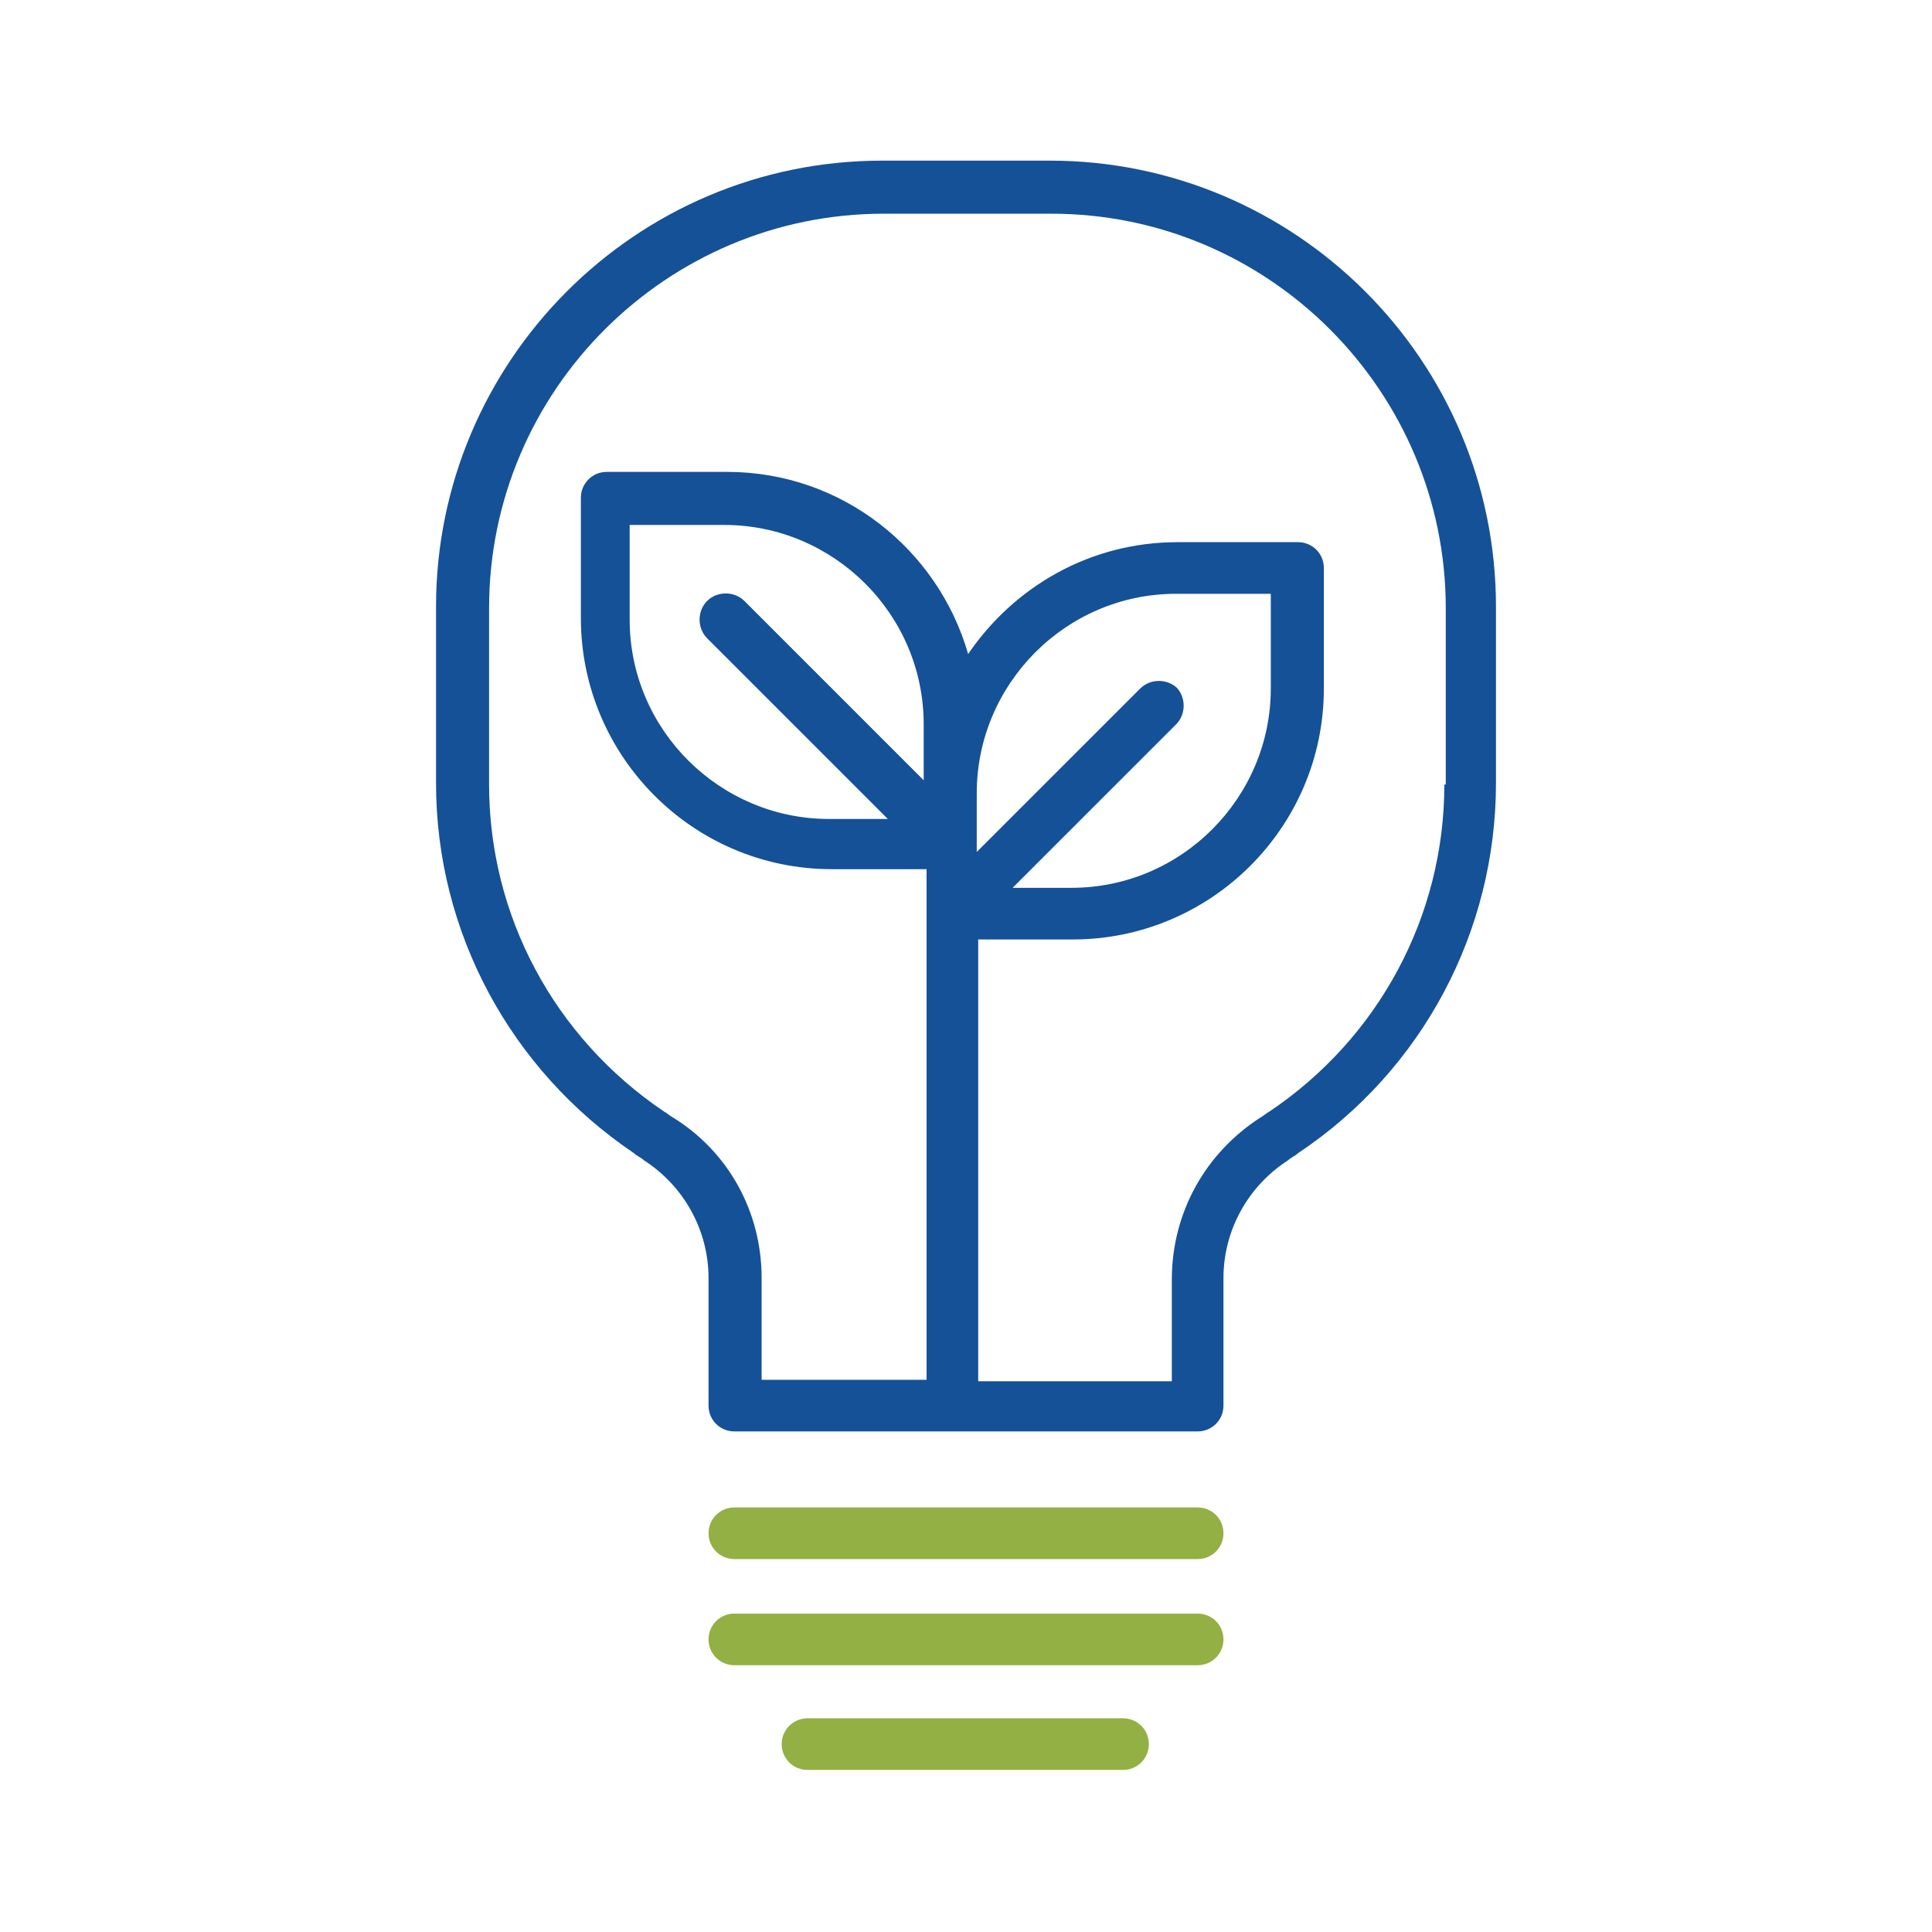 <svg xmlns="http://www.w3.org/2000/svg" xmlns:xlink="http://www.w3.org/1999/xlink" fill="none" version="1.1" width="80" height="80" viewBox="0 0 80 80"><defs><clipPath id="master_svg0_0_11470"><rect x="0" y="0" width="80" height="80" rx="0"/></clipPath></defs><g clip-path="url(#master_svg0_0_11470)"><g></g><g><path d="M43.474,6.652C43.474,6.652,36.526,6.652,36.526,6.652C26.31,6.652,18.055,14.967,18.055,25.123C18.055,25.123,18.055,32.428,18.055,32.428C18.055,38.604,21.143,44.306,26.251,47.751C26.37,47.869,26.548,47.929,26.667,48.048C28.33,49.117,29.339,50.958,29.339,52.918C29.339,52.918,29.339,58.203,29.339,58.203C29.339,58.797,29.814,59.272,30.408,59.272C30.408,59.272,49.592,59.272,49.592,59.272C50.186,59.272,50.661,58.797,50.661,58.203C50.661,58.203,50.661,52.918,50.661,52.918C50.661,50.958,51.67,49.117,53.333,48.048C53.452,47.929,53.63,47.869,53.749,47.751C58.916,44.306,61.945,38.545,61.945,32.428C61.945,32.428,61.945,25.123,61.945,25.123C61.945,14.907,53.63,6.652,43.474,6.652ZM48.76,28.508C48.344,28.092,47.632,28.092,47.216,28.508C47.216,28.508,40.445,35.278,40.445,35.278C40.445,35.278,40.445,32.843,40.445,32.843C40.445,28.33,44.128,24.588,48.701,24.588C48.701,24.588,52.621,24.588,52.621,24.588C52.621,24.588,52.621,28.508,52.621,28.508C52.621,33.022,48.938,36.763,44.365,36.763C44.365,36.763,41.93,36.763,41.93,36.763C41.93,36.763,48.701,29.993,48.701,29.993C49.117,29.577,49.117,28.864,48.701,28.448C48.701,28.448,48.76,28.508,48.76,28.508ZM38.307,32.368C38.307,32.368,30.824,24.885,30.824,24.885C30.408,24.469,29.696,24.469,29.28,24.885C28.864,25.301,28.864,26.013,29.28,26.429C29.28,26.429,36.763,33.912,36.763,33.912C36.763,33.912,34.328,33.912,34.328,33.912C29.814,33.912,26.073,30.23,26.073,25.657C26.073,25.657,26.073,21.737,26.073,21.737C26.073,21.737,29.993,21.737,29.993,21.737C34.506,21.737,38.248,25.419,38.248,29.993C38.248,29.993,38.248,32.428,38.248,32.428C38.248,32.428,38.307,32.368,38.307,32.368ZM59.807,32.487C59.807,37.951,57.075,42.999,52.561,46.028C52.442,46.088,52.324,46.206,52.205,46.266C49.889,47.751,48.523,50.245,48.523,52.977C48.523,52.977,48.523,57.194,48.523,57.194C48.523,57.194,40.505,57.194,40.505,57.194C40.505,57.194,40.505,38.901,40.505,38.901C40.505,38.901,44.425,38.901,44.425,38.901C50.126,38.901,54.818,34.269,54.818,28.508C54.818,28.508,54.818,23.519,54.818,23.519C54.818,22.925,54.343,22.45,53.749,22.45C53.749,22.45,48.76,22.45,48.76,22.45C45.137,22.45,41.99,24.291,40.089,27.082C38.842,22.747,34.863,19.54,30.111,19.54C30.111,19.54,25.122,19.54,25.122,19.54C24.529,19.54,24.053,20.015,24.053,20.609C24.053,20.609,24.053,25.598,24.053,25.598C24.053,31.299,28.686,35.991,34.447,35.991C34.447,35.991,38.367,35.991,38.367,35.991C38.367,35.991,38.367,57.134,38.367,57.134C38.367,57.134,31.537,57.134,31.537,57.134C31.537,57.134,31.537,52.918,31.537,52.918C31.537,50.186,30.171,47.691,27.854,46.266C27.736,46.206,27.617,46.088,27.498,46.028C22.925,42.94,20.252,37.892,20.252,32.487C20.252,32.487,20.252,25.182,20.252,25.182C20.252,16.154,27.617,8.849,36.585,8.849C36.585,8.849,43.534,8.849,43.534,8.849C52.561,8.849,59.866,16.214,59.866,25.182C59.866,25.182,59.866,32.487,59.866,32.487C59.866,32.487,59.807,32.487,59.807,32.487Z" fill="#155197" fill-opacity="1"/></g><g><path d="M49.592,62.42C49.592,62.42,30.408,62.42,30.408,62.42C29.814,62.42,29.339,62.895,29.339,63.489C29.339,64.083,29.814,64.558,30.408,64.558C30.408,64.558,49.592,64.558,49.592,64.558C50.186,64.558,50.661,64.083,50.661,63.489C50.661,62.895,50.186,62.42,49.592,62.42Z" fill="#93B044" fill-opacity="1"/></g><g><path d="M49.592,66.815C49.592,66.815,30.408,66.815,30.408,66.815C29.814,66.815,29.339,67.29,29.339,67.884C29.339,68.478,29.814,68.953,30.408,68.953C30.408,68.953,49.592,68.953,49.592,68.953C50.186,68.953,50.661,68.478,50.661,67.884C50.661,67.29,50.186,66.815,49.592,66.815Z" fill="#93B044" fill-opacity="1"/></g><g><path d="M46.503,71.151C46.503,71.151,33.437,71.151,33.437,71.151C32.843,71.151,32.368,71.626,32.368,72.22C32.368,72.814,32.843,73.289,33.437,73.289C33.437,73.289,46.503,73.289,46.503,73.289C47.097,73.289,47.572,72.814,47.572,72.22C47.572,71.626,47.097,71.151,46.503,71.151Z" fill="#93B044" fill-opacity="1"/></g></g></svg>